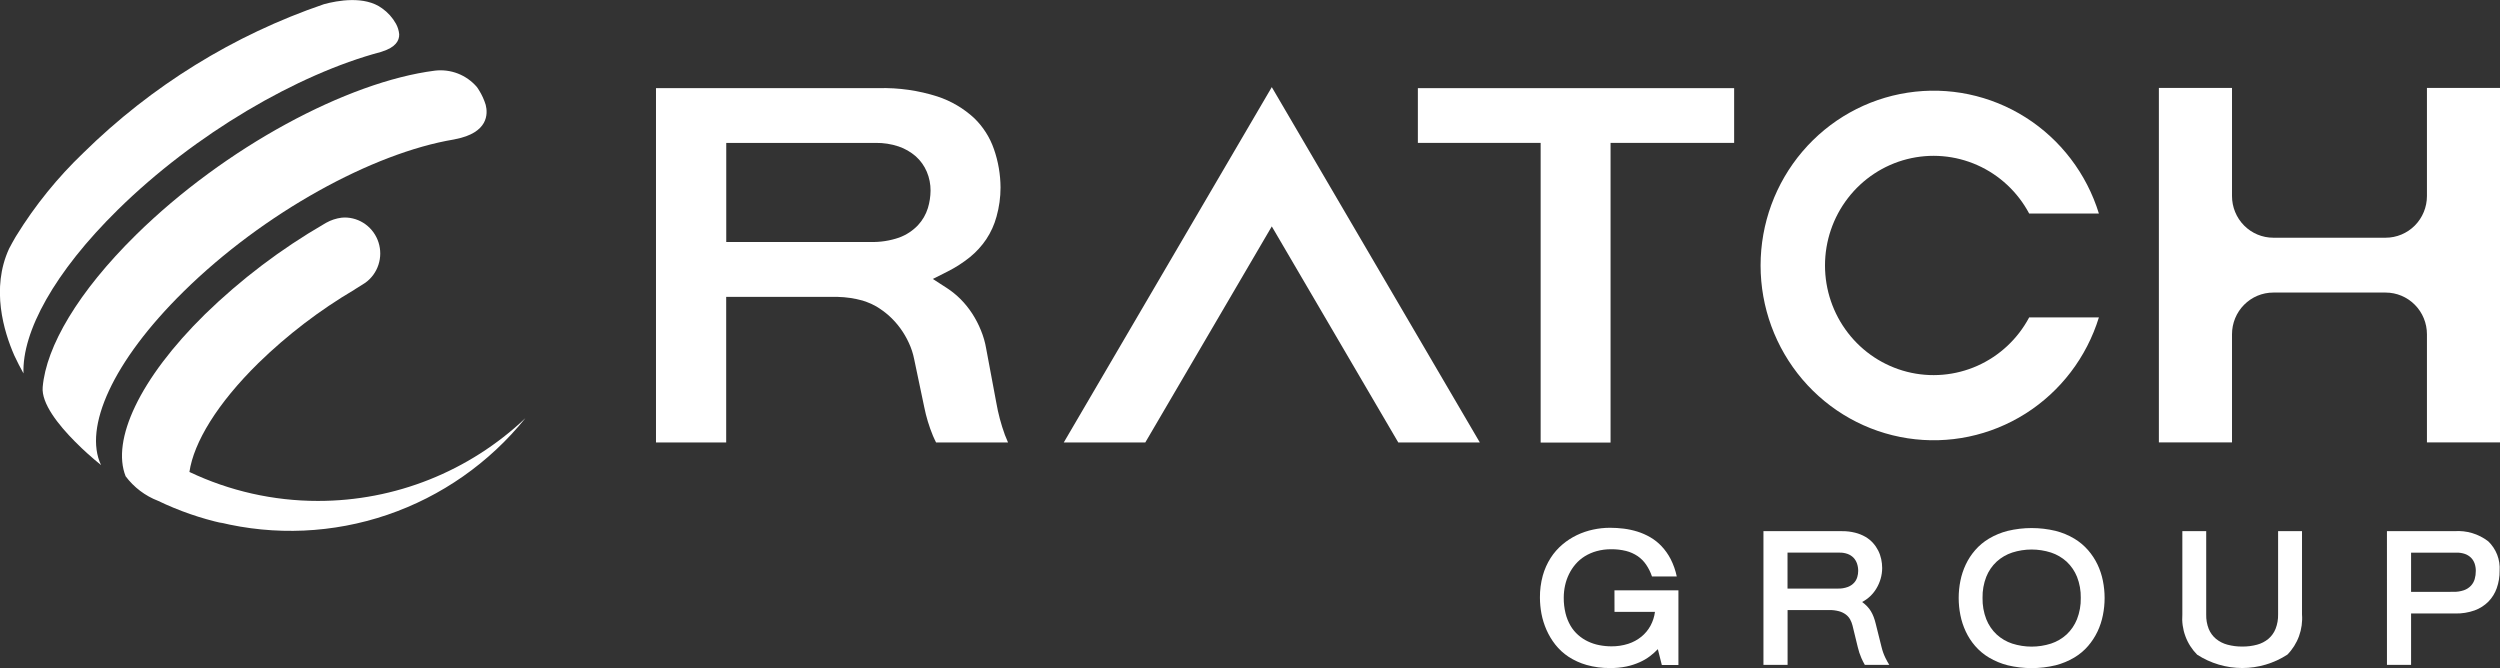 <svg width="116" height="31" viewBox="0 0 116 31" fill="none" xmlns="http://www.w3.org/2000/svg">
<rect x="0" y="0" width="116" height="31" fill="#333333" stroke="none"/>
<g clip-path="url(#clip0_589_1449)">
<path d="M97.389 14.727H94.154C93.623 15.725 92.777 16.516 91.75 16.973C90.724 17.43 89.576 17.528 88.488 17.252C87.4 16.975 86.434 16.34 85.745 15.446C85.055 14.552 84.68 13.451 84.68 12.318C84.68 11.185 85.055 10.084 85.745 9.19C86.434 8.297 87.4 7.661 88.488 7.384C89.576 7.108 90.724 7.206 91.75 7.663C92.777 8.12 93.623 8.911 94.154 9.909H97.389C96.818 8.057 95.609 6.472 93.981 5.443C92.353 4.414 90.414 4.008 88.515 4.3C86.616 4.591 84.884 5.56 83.632 7.031C82.38 8.503 81.691 10.378 81.691 12.318C81.691 14.258 82.38 16.133 83.632 17.605C84.884 19.076 86.616 20.045 88.515 20.336C90.414 20.628 92.353 20.222 93.981 19.193C95.609 18.164 96.818 16.579 97.389 14.727Z" fill="white"/>
<path d="M65.789 6.63H71.486V20.535H74.73V6.63H80.464V4.09H65.789V6.63Z" fill="white"/>
<path d="M46.226 18.673L45.759 16.177C45.71 15.887 45.628 15.603 45.516 15.331C45.407 15.059 45.271 14.798 45.112 14.552C44.956 14.311 44.776 14.088 44.574 13.884C44.378 13.688 44.162 13.513 43.93 13.362L43.283 12.944L43.969 12.598C44.338 12.412 44.686 12.188 45.009 11.928C45.299 11.691 45.554 11.412 45.764 11.1C45.978 10.777 46.139 10.421 46.24 10.046C46.363 9.608 46.425 9.154 46.425 8.699C46.421 8.094 46.319 7.494 46.12 6.923C45.932 6.377 45.619 5.885 45.207 5.485C44.714 5.028 44.13 4.684 43.493 4.476C42.616 4.196 41.699 4.066 40.779 4.089H30.438V20.531H33.695V13.776H38.875C39.262 13.785 39.647 13.842 40.02 13.945L40.113 13.976L40.171 13.994C40.341 14.055 40.506 14.13 40.663 14.22C40.864 14.341 41.054 14.479 41.231 14.633C41.43 14.811 41.611 15.009 41.769 15.225C41.927 15.441 42.063 15.673 42.174 15.917C42.285 16.156 42.367 16.408 42.418 16.668L42.883 18.882C42.974 19.34 43.11 19.787 43.288 20.218C43.334 20.328 43.385 20.433 43.434 20.531H46.773C46.724 20.42 46.674 20.302 46.627 20.179C46.449 19.69 46.315 19.186 46.226 18.673ZM43.054 9.655C42.962 9.952 42.804 10.224 42.593 10.451C42.348 10.708 42.048 10.904 41.715 11.025C41.292 11.171 40.847 11.24 40.4 11.228H33.698V6.631H40.638C40.995 6.626 41.351 6.681 41.691 6.794C41.986 6.893 42.258 7.05 42.494 7.255C42.715 7.453 42.889 7.698 43.005 7.972C43.121 8.248 43.18 8.545 43.178 8.845C43.175 9.119 43.134 9.392 43.054 9.655Z" fill="white"/>
<path d="M112.61 4.08V9.096C112.61 9.609 112.408 10.101 112.049 10.464C111.689 10.826 111.202 11.03 110.694 11.03H105.48C104.972 11.03 104.485 10.826 104.126 10.464C103.766 10.101 103.565 9.609 103.565 9.096V4.08H100.172V20.526H103.565V15.51C103.565 14.996 103.766 14.504 104.126 14.142C104.485 13.779 104.972 13.575 105.48 13.575H110.694C111.202 13.575 111.689 13.779 112.049 14.142C112.408 14.504 112.61 14.996 112.61 15.51V20.526H116.003V4.08H112.61Z" fill="white"/>
<path d="M49.359 20.53H53.142L59.011 10.505L64.88 20.53H68.664L59.011 4.042L49.359 20.53Z" fill="white"/>
<path d="M14.749 23.243C12.689 23.243 10.654 22.784 8.789 21.899C8.991 20.526 10.079 18.725 11.988 16.848C13.337 15.534 14.838 14.388 16.457 13.434V13.431L16.948 13.122C17.235 12.917 17.449 12.624 17.559 12.288C17.67 11.951 17.672 11.588 17.564 11.25C17.457 10.913 17.246 10.618 16.962 10.41C16.678 10.202 16.335 10.09 15.984 10.092C15.937 10.092 15.893 10.097 15.847 10.101C15.598 10.133 15.357 10.212 15.137 10.335C15.101 10.353 15.066 10.374 15.033 10.396C13.032 11.556 11.18 12.96 9.518 14.575C6.455 17.585 5.169 20.432 5.829 22.099C6.215 22.614 6.737 23.009 7.335 23.239C8.297 23.702 9.308 24.053 10.349 24.285C10.29 24.271 10.235 24.253 10.179 24.235C12.755 24.864 15.456 24.744 17.968 23.889C20.48 23.034 22.702 21.48 24.377 19.404C21.768 21.875 18.325 23.247 14.749 23.243Z" fill="white"/>
<path d="M18.373 1.102C18.215 0.818 17.994 0.573 17.729 0.386C16.917 -0.211 15.65 0.027 15.033 0.194C10.847 1.623 7.03 3.981 3.865 7.096C2.673 8.236 1.63 9.524 0.761 10.931C0.748 10.953 0.737 10.972 0.722 10.995L0.707 11.02C0.605 11.194 0.513 11.366 0.423 11.535C-0.432 13.386 0.182 15.396 0.664 16.494C0.797 16.776 0.937 17.055 1.09 17.326C1.019 15.399 2.519 12.632 5.47 9.73C9.059 6.201 13.806 3.442 17.667 2.413L17.729 2.392C18.345 2.198 18.532 1.895 18.523 1.588C18.506 1.417 18.456 1.252 18.373 1.102Z" fill="white"/>
<path d="M21.055 6.473L21.118 6.459C22.666 6.163 22.641 5.278 22.537 4.867C22.464 4.627 22.359 4.398 22.226 4.186C22.193 4.134 22.161 4.08 22.125 4.034C21.886 3.758 21.584 3.544 21.245 3.412C20.905 3.281 20.539 3.235 20.178 3.278C16.126 3.794 10.446 6.83 6.314 10.894C3.618 13.546 2.143 16.081 1.981 17.958C1.91 18.718 2.718 19.723 3.471 20.481C3.576 20.587 3.684 20.692 3.79 20.794C3.885 20.886 3.977 20.971 4.067 21.05C4.27 21.231 4.475 21.408 4.688 21.58C3.87 19.848 5.215 16.779 8.519 13.528C12.24 9.863 17.301 7.101 21.055 6.473Z" fill="white"/>
<path d="M74.911 27.39H77.879V30.857H77.109L76.924 30.121C76.811 30.238 76.691 30.346 76.562 30.444C76.413 30.556 76.252 30.651 76.082 30.726C75.885 30.814 75.679 30.881 75.468 30.925C75.215 30.977 74.958 31.001 74.701 30.997C74.335 31.001 73.97 30.953 73.618 30.854C73.321 30.77 73.038 30.641 72.779 30.473C72.546 30.319 72.339 30.129 72.166 29.909C72.001 29.699 71.864 29.469 71.756 29.224C71.651 28.985 71.573 28.735 71.524 28.479C71.478 28.233 71.454 27.983 71.453 27.732C71.449 27.386 71.494 27.041 71.585 26.707C71.666 26.417 71.789 26.141 71.95 25.888C72.1 25.654 72.284 25.444 72.496 25.265C72.701 25.09 72.928 24.944 73.17 24.828C73.411 24.713 73.665 24.627 73.925 24.572C74.182 24.517 74.443 24.489 74.706 24.489C74.919 24.489 75.132 24.503 75.344 24.529C75.558 24.556 75.77 24.602 75.976 24.666C76.184 24.731 76.384 24.819 76.572 24.928C76.766 25.041 76.943 25.181 77.097 25.345C77.265 25.523 77.406 25.724 77.519 25.942C77.648 26.197 77.744 26.468 77.802 26.748H76.652C76.587 26.554 76.496 26.37 76.381 26.2C76.275 26.045 76.142 25.91 75.987 25.804C75.823 25.694 75.642 25.613 75.451 25.565C75.225 25.509 74.993 25.482 74.76 25.485C74.532 25.483 74.305 25.512 74.086 25.572C73.891 25.625 73.706 25.706 73.534 25.811C73.374 25.91 73.231 26.033 73.108 26.175C72.987 26.315 72.885 26.47 72.803 26.637C72.721 26.805 72.659 26.982 72.619 27.165C72.578 27.351 72.558 27.541 72.558 27.732C72.555 27.978 72.584 28.223 72.642 28.462C72.692 28.663 72.769 28.856 72.873 29.035C72.968 29.197 73.088 29.342 73.228 29.465C73.364 29.585 73.516 29.685 73.679 29.762C73.845 29.841 74.021 29.899 74.201 29.934C74.388 29.971 74.578 29.99 74.769 29.99C75.033 29.993 75.297 29.953 75.549 29.873C75.771 29.802 75.977 29.69 76.159 29.544C76.331 29.404 76.474 29.232 76.581 29.037C76.69 28.837 76.761 28.619 76.79 28.392H74.913L74.911 27.39Z" fill="white"/>
<path d="M86.403 27.932C86.486 27.993 86.564 28.06 86.635 28.134C86.701 28.203 86.76 28.28 86.81 28.362C86.86 28.445 86.902 28.533 86.937 28.624C86.975 28.724 87.006 28.827 87.031 28.931L87.304 30.024C87.345 30.194 87.403 30.36 87.479 30.517C87.534 30.631 87.596 30.742 87.662 30.849H86.527C86.469 30.747 86.415 30.641 86.367 30.532C86.296 30.368 86.24 30.198 86.2 30.024L85.956 29.021C85.931 28.923 85.894 28.828 85.846 28.74C85.795 28.651 85.728 28.574 85.646 28.513C85.55 28.443 85.443 28.391 85.328 28.361C85.179 28.321 85.025 28.303 84.871 28.306H82.944V30.849H81.824V24.646H85.478C85.681 24.644 85.883 24.668 86.08 24.718C86.246 24.759 86.405 24.823 86.554 24.908C86.686 24.985 86.806 25.081 86.908 25.195C87.099 25.407 87.23 25.666 87.289 25.946C87.318 26.081 87.332 26.218 87.333 26.357C87.332 26.525 87.309 26.692 87.262 26.853C87.217 27.009 87.153 27.158 87.07 27.297C86.99 27.433 86.891 27.556 86.778 27.665C86.665 27.771 86.539 27.861 86.403 27.932ZM85.267 27.31C85.429 27.316 85.59 27.29 85.742 27.234C85.853 27.192 85.952 27.124 86.033 27.037C86.101 26.961 86.151 26.87 86.179 26.772C86.206 26.681 86.22 26.586 86.22 26.491C86.221 26.374 86.202 26.258 86.165 26.147C86.13 26.046 86.075 25.954 86.002 25.877C85.925 25.8 85.834 25.741 85.733 25.704C85.615 25.661 85.49 25.64 85.365 25.642H82.941V27.31L85.267 27.31Z" fill="white"/>
<path d="M90.883 27.744C90.883 27.478 90.909 27.213 90.962 26.952C91.013 26.691 91.097 26.437 91.21 26.197C91.324 25.954 91.471 25.729 91.647 25.527C91.832 25.314 92.05 25.133 92.291 24.99C92.562 24.83 92.854 24.709 93.159 24.632C93.888 24.458 94.647 24.458 95.377 24.632C95.681 24.709 95.974 24.829 96.244 24.99C96.485 25.134 96.702 25.315 96.887 25.527C97.063 25.729 97.21 25.954 97.326 26.197C97.44 26.437 97.523 26.691 97.575 26.952C97.627 27.213 97.654 27.478 97.654 27.744C97.654 28.012 97.628 28.279 97.575 28.541C97.523 28.804 97.44 29.059 97.326 29.3C97.21 29.544 97.063 29.77 96.887 29.974C96.703 30.187 96.486 30.368 96.244 30.512C95.973 30.672 95.681 30.793 95.377 30.87C94.647 31.044 93.888 31.044 93.159 30.87C92.854 30.793 92.562 30.672 92.291 30.512C92.049 30.369 91.832 30.187 91.647 29.974C91.471 29.771 91.324 29.544 91.21 29.3C91.097 29.058 91.013 28.804 90.962 28.541C90.909 28.279 90.883 28.012 90.883 27.744ZM96.548 27.744C96.555 27.408 96.495 27.074 96.372 26.761C96.264 26.494 96.099 26.255 95.89 26.059C95.68 25.869 95.434 25.726 95.167 25.638C94.581 25.451 93.953 25.451 93.368 25.638C93.101 25.726 92.854 25.869 92.645 26.059C92.435 26.254 92.271 26.494 92.164 26.761C92.042 27.074 91.983 27.408 91.99 27.744C91.983 28.082 92.042 28.418 92.164 28.733C92.271 29.002 92.435 29.244 92.645 29.44C92.854 29.631 93.1 29.775 93.368 29.863C93.953 30.05 94.582 30.05 95.167 29.863C95.434 29.775 95.681 29.631 95.89 29.44C96.1 29.243 96.264 29.002 96.372 28.733C96.495 28.419 96.555 28.082 96.548 27.744Z" fill="white"/>
<path d="M101.261 24.646H102.368V28.516C102.362 28.744 102.402 28.971 102.485 29.183C102.559 29.362 102.675 29.52 102.823 29.644C102.979 29.77 103.159 29.862 103.352 29.913C103.577 29.973 103.81 30.003 104.043 30C104.275 30.003 104.506 29.973 104.73 29.913C104.922 29.862 105.101 29.769 105.254 29.642C105.401 29.517 105.515 29.357 105.587 29.177C105.67 28.963 105.709 28.735 105.704 28.506V24.645H106.813V28.506C106.84 28.848 106.792 29.193 106.675 29.516C106.558 29.838 106.373 30.132 106.133 30.376C105.508 30.78 104.782 30.996 104.04 30.996C103.298 30.996 102.572 30.78 101.947 30.376C101.706 30.133 101.519 29.84 101.401 29.517C101.282 29.194 101.235 28.849 101.261 28.506V24.646Z" fill="white"/>
<path d="M110.754 24.646H113.882C114.445 24.604 115.005 24.771 115.454 25.117C115.636 25.291 115.777 25.503 115.869 25.738C115.96 25.974 115.999 26.226 115.982 26.478C115.986 26.754 115.941 27.029 115.85 27.289C115.767 27.525 115.634 27.739 115.46 27.917C115.279 28.098 115.061 28.236 114.821 28.323C114.537 28.423 114.238 28.472 113.937 28.466H111.874V30.849H110.755L110.754 24.646ZM113.832 27.461C114.001 27.466 114.169 27.44 114.329 27.386C114.451 27.343 114.561 27.272 114.651 27.178C114.733 27.091 114.792 26.985 114.826 26.87C114.861 26.747 114.878 26.62 114.877 26.492C114.879 26.375 114.86 26.258 114.822 26.147C114.787 26.046 114.73 25.954 114.655 25.878C114.576 25.8 114.481 25.741 114.377 25.704C114.252 25.661 114.12 25.64 113.987 25.643H111.874V27.462L113.832 27.461Z" fill="white"/>
</g>
<defs>
<clipPath id="clip0_589_1449">
<rect width="116" height="31" fill="white"/>
</clipPath>
</defs>
</svg>
